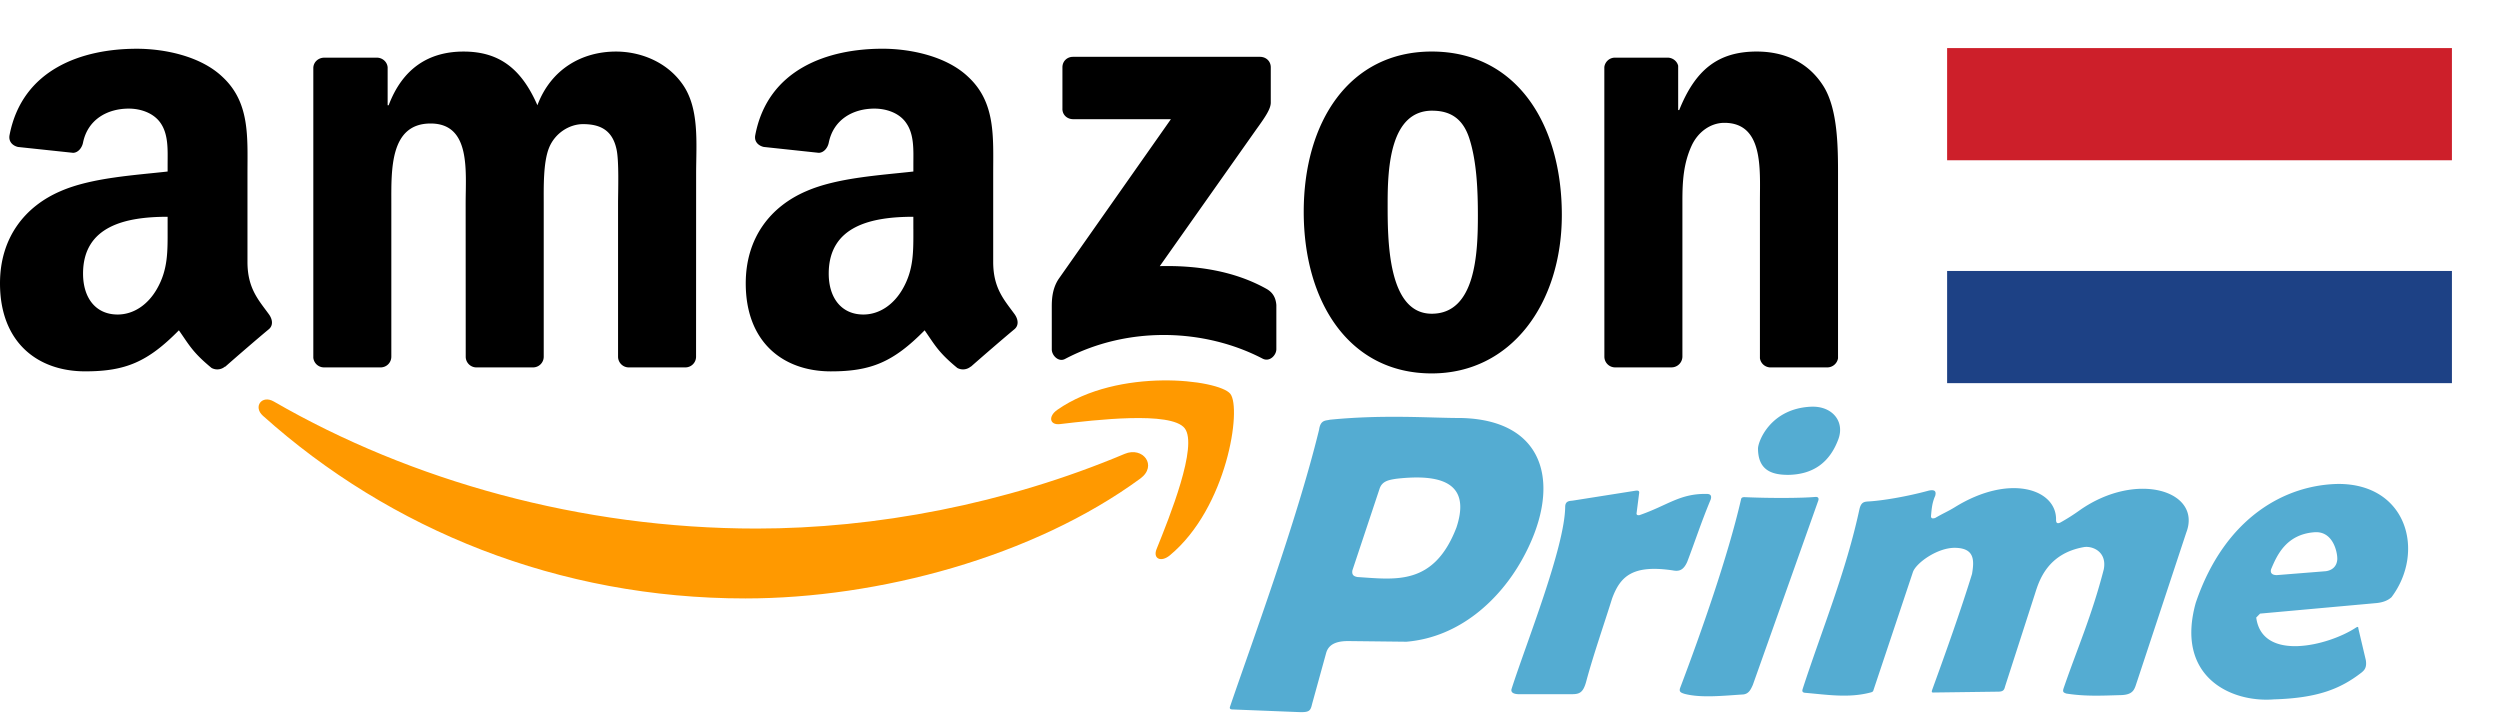 <svg width="104" height="30" fill="none" xmlns="http://www.w3.org/2000/svg"><path fill-rule="evenodd" clip-rule="evenodd" d="M47.435 19.91c-4.443 3.251-10.884 4.985-16.429 4.985-7.774 0-14.774-2.854-20.07-7.6-.415-.373-.043-.882.457-.591 5.715 3.3 12.78 5.284 20.08 5.284 4.922 0 10.337-1.01 15.316-3.108.752-.317 1.381.49.646 1.03Z" fill="#F90"/><path fill-rule="evenodd" clip-rule="evenodd" d="M49.282 17.814c-.566-.72-3.754-.34-5.185-.172-.436.053-.503-.324-.11-.595 2.54-1.774 6.706-1.261 7.192-.667.486.598-.126 4.743-2.513 6.722-.366.303-.715.142-.552-.261.536-1.328 1.737-4.304 1.168-5.027Z" fill="#F90"/><path fill-rule="evenodd" clip-rule="evenodd" d="M44.197 4.526V2.8c0-.26.2-.436.439-.436h7.778c.25 0 .45.179.45.436v1.477c-.004.248-.214.571-.586 1.083l-4.031 5.711c1.498-.036 3.079.185 4.437.945.306.171.39.423.412.67v1.84c0 .251-.28.545-.572.393-2.393-1.245-5.572-1.38-8.218.013-.27.146-.552-.145-.552-.396V12.79c0-.281.003-.76.286-1.186l4.67-6.646h-4.064c-.25 0-.45-.175-.45-.432ZM15.823 15.283h-2.367a.446.446 0 0 1-.422-.4V2.832c0-.241.203-.433.456-.433h2.206c.23.01.413.185.43.403v1.576h.043c.576-1.523 1.657-2.233 3.115-2.233 1.481 0 2.407.71 3.072 2.233.573-1.523 1.874-2.233 3.269-2.233.991 0 2.076.406 2.739 1.318.749 1.014.595 2.487.595 3.779l-.003 7.606a.445.445 0 0 1-.456.436h-2.363a.448.448 0 0 1-.426-.436V8.46c0-.508.047-1.777-.066-2.259-.177-.81-.706-1.037-1.392-1.037-.572 0-1.171.38-1.414.988-.243.607-.22 1.625-.22 2.308v6.388a.445.445 0 0 1-.456.436H19.8a.446.446 0 0 1-.426-.436l-.003-6.388c0-1.344.223-3.322-1.458-3.322-1.7 0-1.634 1.929-1.634 3.322v6.388a.445.445 0 0 1-.456.436ZM59.56 2.144c3.511 0 5.412 2.993 5.412 6.798 0 3.676-2.1 6.592-5.412 6.592-3.448 0-5.325-2.992-5.325-6.721 0-3.752 1.9-6.669 5.325-6.669Zm.02 2.46c-1.744 0-1.854 2.36-1.854 3.829 0 1.473-.023 4.618 1.834 4.618 1.834 0 1.92-2.537 1.92-4.083 0-1.017-.043-2.233-.352-3.197-.267-.84-.796-1.166-1.548-1.166ZM69.525 15.283h-2.357a.448.448 0 0 1-.426-.436L66.74 2.791a.447.447 0 0 1 .456-.393h2.193c.207.01.376.149.423.337v1.843h.043c.663-1.648 1.591-2.434 3.225-2.434 1.062 0 2.097.38 2.763 1.42.619.965.619 2.587.619 3.753v7.587a.454.454 0 0 1-.456.38h-2.373a.447.447 0 0 1-.42-.38V8.357c0-1.318.154-3.247-1.48-3.247-.576 0-1.106.383-1.368.965-.333.736-.377 1.47-.377 2.282v6.49a.454.454 0 0 1-.462.436ZM37.996 9.526c0 .915.023 1.678-.443 2.49-.376.661-.975 1.068-1.637 1.068-.909 0-1.441-.687-1.441-1.701 0-2.002 1.807-2.365 3.52-2.365v.508Zm2.386 5.724a.497.497 0 0 1-.559.056c-.785-.647-.928-.947-1.358-1.565-1.298 1.315-2.22 1.708-3.9 1.708-1.994 0-3.542-1.22-3.542-3.66 0-1.906 1.039-3.204 2.523-3.838 1.285-.562 3.079-.66 4.45-.816V6.83c0-.558.043-1.219-.29-1.701-.286-.433-.838-.611-1.328-.611-.902 0-1.704.459-1.9 1.41-.04.212-.197.42-.413.43l-2.293-.245c-.193-.043-.41-.198-.353-.492.526-2.761 3.042-3.594 5.292-3.594 1.152 0 2.656.304 3.565 1.17 1.151 1.067 1.041 2.49 1.041 4.04v3.659c0 1.1.46 1.582.892 2.177.15.211.183.465-.01.624-.482.4-1.34 1.143-1.813 1.559l-.004-.007ZM6.973 9.526c0 .915.023 1.678-.443 2.49-.376.661-.972 1.068-1.637 1.068-.909 0-1.438-.687-1.438-1.701 0-2.002 1.807-2.365 3.518-2.365v.508Zm2.386 5.724a.497.497 0 0 1-.559.056c-.785-.647-.925-.947-1.358-1.565-1.298 1.315-2.217 1.707-3.9 1.707C1.55 15.448 0 14.23 0 11.788c0-1.905 1.042-3.203 2.523-3.837 1.285-.562 3.079-.66 4.45-.816V6.83c0-.558.043-1.219-.286-1.701-.29-.433-.843-.611-1.328-.611-.902 0-1.708.459-1.904 1.41-.04.212-.197.42-.41.43L.75 6.114c-.193-.043-.406-.198-.353-.492.53-2.761 3.042-3.594 5.292-3.594 1.152 0 2.656.304 3.565 1.17 1.151 1.067 1.041 2.49 1.041 4.04v3.659c0 1.1.46 1.582.892 2.177.153.211.187.465-.006.624-.483.4-1.342 1.143-1.814 1.559l-.007-.007Z" fill="#000"/><path d="M58.432 17.341c-.93-.01-1.984.007-3.115.12-.154.045-.384-.01-.443.414-.941 3.848-2.828 8.946-3.702 11.513-.038.1.02.128.118.126l2.72.108c.454.02.507-.046.572-.333l.581-2.107c.108-.418.496-.524.989-.513l2.358.027c2.238-.191 3.884-1.773 4.79-3.384 1.69-2.997 1.106-5.836-2.512-5.923-.624.002-1.427-.037-2.356-.048Zm.351 2.524c1.55-.04 2.322.522 1.804 2.082-.94 2.44-2.55 2.156-4.113 2.058-.133-.025-.249-.069-.215-.276l1.13-3.395c.104-.32.38-.368.684-.416.252-.03.489-.047.71-.053ZM65.112 21.073c.008-.254.21-.23.324-.249l2.595-.41c.18-.03.168.057.152.143l-.098.766c-.019.087.021.122.117.107 1.18-.407 1.685-.912 2.82-.882.153.007.186.094.143.231-.413.993-.643 1.725-.975 2.59-.156.356-.344.41-.597.36-1.672-.247-2.187.24-2.529 1.167-.356 1.138-.777 2.342-1.067 3.415-.13.503-.28.57-.622.567h-2.157s-.42.026-.333-.23c.61-1.9 2.216-5.896 2.227-7.575ZM72.422 20.797c.013-.055.016-.114.144-.116 1.126.051 2.401.04 2.945-.008.11-.011.18.037.117.187l-2.712 7.637c-.083.179-.16.363-.395.392-.78.047-1.758.16-2.452-.027-.13-.043-.228-.075-.18-.231.897-2.368 1.994-5.499 2.533-7.834ZM75.103 28.822c-.139-.011-.134-.079-.115-.152.808-2.49 1.802-4.865 2.369-7.505.078-.3.208-.294.425-.308.537-.035 1.518-.192 2.452-.447.293-.063.312.063.27.218-.133.294-.149.57-.175.846.006.107.074.1.17.076.383-.222.529-.27.826-.453 2.29-1.415 4.238-.74 4.207.529.002.102.027.178.17.116a8.13 8.13 0 0 0 .82-.52c2.371-1.66 5.096-.793 4.425.939L88.9 28.354c-.102.292-.122.54-.647.562-.784.021-1.474.063-2.29-.063-.135-.042-.163-.08-.116-.223.56-1.634 1.174-3.015 1.67-4.945.142-.73-.462-.98-.817-.927-1.528.265-1.875 1.407-2.039 1.925l-1.248 3.867c-.036.148-.074.215-.26.223l-2.74.036c-.074 0-.05-.066-.026-.134.594-1.635 1.173-3.259 1.65-4.8.09-.545.119-1.053-.66-1.084-.756-.038-1.688.639-1.804 1.021l-1.637 4.899c-.014.071-.071.083-.126.098-.903.238-1.805.09-2.707.013ZM97.282 20.132c-2.175.03-4.718 1.355-5.937 4.94-.859 3.065 1.441 4.165 3.248 4.022 1.808-.054 2.759-.428 3.648-1.117.117-.097.226-.205.177-.517l-.31-1.312c.002-.098-.051-.069-.107-.035-1.142.75-3.895 1.431-4.142-.423l.16-.164 4.785-.433c.309-.022.53-.11.683-.25 1.405-1.87.666-4.709-2.205-4.711Zm-.877 2.008c.693.042.84.9.826 1.133-.022.3-.222.454-.476.489l-2.04.163c-.24-.001-.276-.13-.234-.254.233-.548.608-1.43 1.778-1.528a.95.95 0 0 1 .146-.003ZM75.355 16.918c-1.7.07-2.217 1.436-2.222 1.74.004.892.553 1.1 1.27 1.096 1.027-.02 1.709-.512 2.07-1.475.284-.755-.263-1.393-1.118-1.36Z" fill="#54ACD2"/><g filter="url(#a)"><path d="M81 2h21v14H81V2Z" fill="#fff"/><path d="M81 2h21v4.667H81V2Z" fill="#CD1F2A"/><path d="M81 11.272h21v4.667H81v-4.667Z" fill="#1D4185"/></g><defs><filter id="a" x="79" y="0" width="25" height="18" filterUnits="userSpaceOnUse" color-interpolation-filters="sRGB"><feFlood flood-opacity="0" result="BackgroundImageFix"/><feColorMatrix in="SourceAlpha" values="0 0 0 0 0 0 0 0 0 0 0 0 0 0 0 0 0 0 127 0" result="hardAlpha"/><feOffset/><feGaussianBlur stdDeviation="1"/><feComposite in2="hardAlpha" operator="out"/><feColorMatrix values="0 0 0 0 0 0 0 0 0 0 0 0 0 0 0 0 0 0 0.25 0"/><feBlend in2="BackgroundImageFix" result="effect1_dropShadow_2304_14"/><feBlend in="SourceGraphic" in2="effect1_dropShadow_2304_14" result="shape"/></filter></defs></svg>